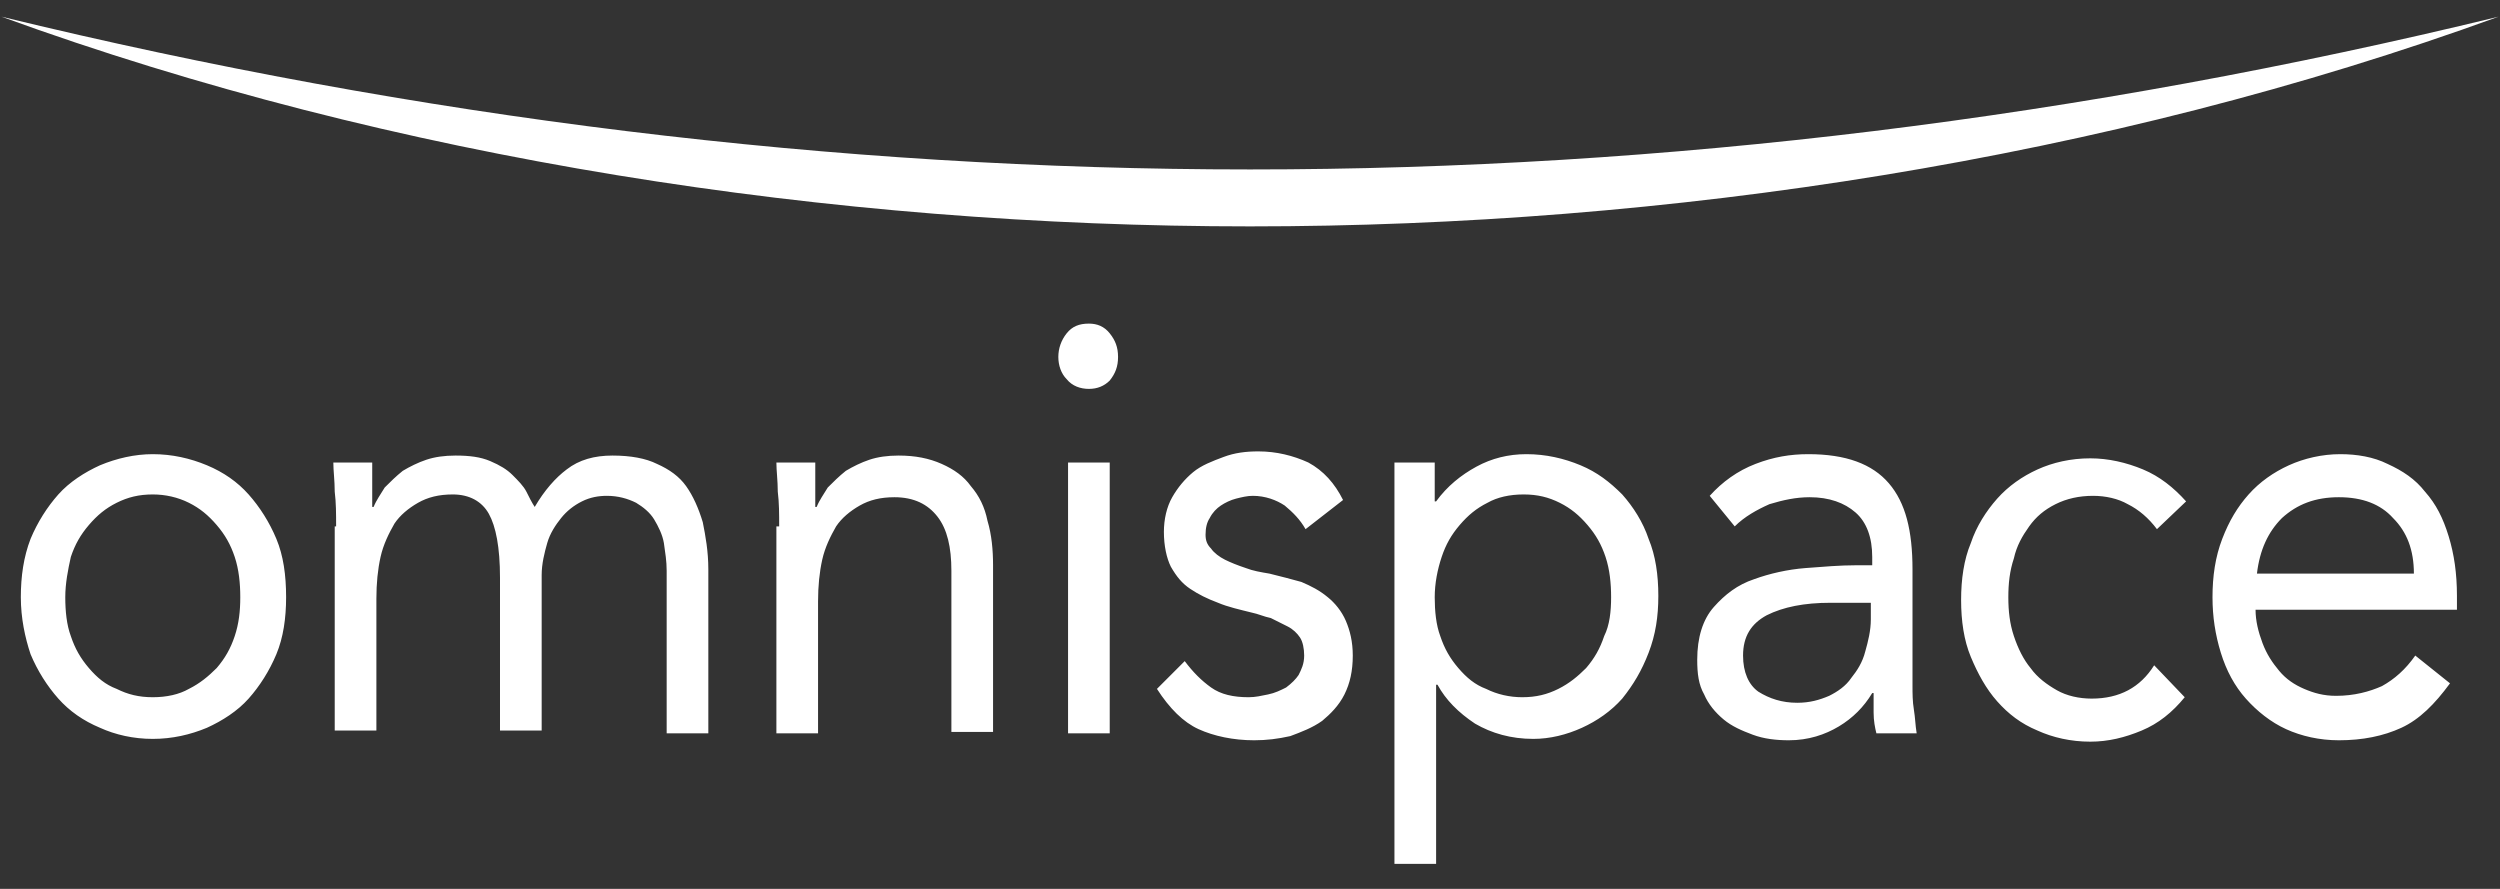 <svg width="180" height="64" viewBox="0 0 180 64" fill="none" xmlns="http://www.w3.org/2000/svg">
<rect x="0" y="0" width="180" height="64" fill="#333333" stroke="none"/>
<path fill-rule="evenodd" clip-rule="evenodd" d="M173.8 41.3C173.8 39.6 173.3 38.3 172.3 37.3C171.4 36.3 170.1 35.8 168.4 35.8C166.7 35.8 165.4 36.3 164.3 37.3C163.3 38.3 162.7 39.6 162.5 41.3H173.8ZM176.4 49.2C175.3 50.7 174.2 51.8 172.9 52.4C171.6 53 170.1 53.3 168.4 53.3C167 53.3 165.7 53 164.6 52.5C163.5 52 162.5 51.2 161.7 50.3C160.9 49.4 160.3 48.3 159.9 47C159.5 45.7 159.3 44.4 159.3 43C159.3 41.5 159.5 40.1 160 38.8C160.5 37.5 161.1 36.5 161.9 35.6C162.7 34.7 163.7 34 164.8 33.5C165.9 33 167.2 32.7 168.5 32.7C169.7 32.7 170.9 32.9 171.9 33.4C173 33.9 173.9 34.5 174.6 35.4C175.4 36.3 175.9 37.3 176.3 38.6C176.7 39.9 176.9 41.3 176.9 42.9V43.9H162.4C162.4 44.7 162.6 45.5 162.9 46.3C163.2 47.1 163.6 47.7 164.1 48.3C164.6 48.9 165.2 49.3 165.9 49.6C166.6 49.9 167.3 50.1 168.2 50.1C169.5 50.1 170.6 49.8 171.5 49.4C172.4 48.9 173.2 48.2 173.9 47.2L176.4 49.2ZM155.3 38.1C154.7 37.3 154 36.7 153.2 36.3C152.5 35.9 151.6 35.7 150.7 35.7C149.7 35.7 148.8 35.9 148 36.3C147.2 36.7 146.6 37.2 146.1 37.9C145.6 38.6 145.2 39.3 145 40.2C144.7 41.1 144.6 42 144.6 43C144.6 44 144.7 44.9 145 45.8C145.3 46.7 145.7 47.5 146.2 48.1C146.7 48.8 147.4 49.3 148.1 49.7C148.8 50.1 149.7 50.3 150.6 50.3C152.6 50.3 154.1 49.5 155.1 47.9L157.3 50.2C156.4 51.3 155.4 52.1 154.2 52.6C153 53.1 151.8 53.4 150.5 53.4C149.1 53.4 147.8 53.1 146.7 52.6C145.5 52.1 144.6 51.4 143.8 50.5C143 49.6 142.4 48.5 141.9 47.3C141.4 46.1 141.2 44.7 141.2 43.2C141.2 41.7 141.4 40.3 141.9 39.1C142.3 37.9 143 36.8 143.8 35.9C144.6 35 145.6 34.3 146.7 33.8C147.8 33.3 149.1 33 150.5 33C151.8 33 153.1 33.3 154.3 33.8C155.5 34.3 156.5 35.1 157.4 36.1L155.3 38.1ZM131.8 43.4C129.9 43.4 128.4 43.7 127.2 44.3C126.1 44.9 125.5 45.8 125.5 47.2C125.5 48.4 125.9 49.3 126.6 49.8C127.4 50.3 128.3 50.6 129.4 50.6C130.3 50.6 131 50.4 131.7 50.1C132.3 49.8 132.9 49.4 133.3 48.8C133.7 48.3 134.1 47.7 134.3 46.9C134.5 46.2 134.7 45.4 134.7 44.6V43.4H131.8ZM123.1 35.7C124 34.7 125.1 33.9 126.4 33.4C127.7 32.9 128.9 32.7 130.2 32.7C132.9 32.7 134.8 33.4 136 34.8C137.2 36.2 137.7 38.2 137.7 41V49.4C137.7 49.9 137.7 50.5 137.8 51.1C137.9 51.7 137.9 52.2 138 52.8H135.1C135 52.4 134.9 51.9 134.9 51.3C134.9 50.8 134.9 50.3 134.9 49.9H134.8C134.2 50.9 133.4 51.7 132.4 52.3C131.4 52.9 130.2 53.3 128.8 53.3C127.9 53.3 127 53.2 126.2 52.9C125.4 52.6 124.7 52.3 124.1 51.8C123.5 51.3 123 50.7 122.7 50C122.3 49.3 122.2 48.5 122.2 47.5C122.2 45.9 122.6 44.6 123.4 43.7C124.2 42.8 125.1 42.1 126.3 41.7C127.4 41.3 128.7 41 130 40.9C131.3 40.8 132.5 40.7 133.6 40.7H134.8V40.1C134.8 38.7 134.4 37.6 133.6 36.9C132.8 36.2 131.7 35.8 130.3 35.8C129.3 35.8 128.4 36 127.4 36.3C126.5 36.7 125.6 37.2 124.9 37.9L123.1 35.7ZM103.3 43C103.3 44 103.4 45 103.7 45.8C104 46.7 104.4 47.4 105 48.1C105.6 48.8 106.2 49.3 107 49.6C107.8 50 108.7 50.2 109.6 50.2C110.6 50.2 111.4 50 112.2 49.6C113 49.2 113.6 48.7 114.2 48.1C114.8 47.4 115.2 46.7 115.5 45.8C115.9 45 116 44 116 43C116 42 115.9 41 115.6 40.1C115.3 39.2 114.9 38.5 114.3 37.8C113.7 37.1 113.1 36.6 112.3 36.2C111.5 35.8 110.7 35.6 109.7 35.6C108.7 35.6 107.8 35.8 107.1 36.2C106.3 36.6 105.7 37.1 105.1 37.8C104.5 38.5 104.1 39.2 103.8 40.1C103.5 41 103.3 42 103.3 43ZM100.3 33.3H103.3V36.1H103.4C104.2 35 105.2 34.2 106.3 33.6C107.4 33 108.6 32.7 109.9 32.7C111.3 32.7 112.6 33 113.8 33.5C115 34 115.9 34.7 116.8 35.6C117.6 36.5 118.3 37.6 118.7 38.8C119.2 40 119.4 41.4 119.4 42.9C119.4 44.4 119.2 45.7 118.7 47C118.2 48.3 117.6 49.3 116.8 50.3C116 51.2 115 51.9 113.9 52.4C112.8 52.9 111.6 53.2 110.4 53.2C108.8 53.2 107.4 52.8 106.2 52.1C105 51.3 104.1 50.4 103.5 49.3H103.4V62.2H100.4V33.3H100.3ZM85.3 47.6C85.9 48.4 86.5 49 87.2 49.5C87.9 50 88.8 50.2 89.9 50.2C90.4 50.2 90.8 50.1 91.3 50C91.8 49.9 92.2 49.7 92.6 49.5C93 49.2 93.3 48.9 93.5 48.6C93.7 48.2 93.9 47.8 93.9 47.2C93.9 46.7 93.8 46.2 93.6 45.9C93.4 45.6 93.1 45.3 92.7 45.1C92.3 44.9 91.9 44.7 91.5 44.5C91 44.4 90.6 44.2 90.1 44.1C89.3 43.9 88.4 43.7 87.7 43.4C86.9 43.1 86.3 42.8 85.7 42.4C85.1 42 84.7 41.5 84.3 40.8C84 40.2 83.8 39.3 83.8 38.3C83.8 37.4 84 36.5 84.4 35.8C84.8 35.1 85.3 34.5 85.9 34C86.5 33.5 87.3 33.2 88.1 32.9C88.9 32.6 89.7 32.5 90.6 32.5C91.9 32.5 93.1 32.8 94.2 33.3C95.3 33.9 96.1 34.8 96.7 36L94 38.1C93.6 37.4 93.1 36.9 92.5 36.4C91.9 36 91.1 35.7 90.2 35.7C89.8 35.7 89.4 35.8 89 35.9C88.6 36 88.2 36.2 87.9 36.4C87.6 36.6 87.3 36.9 87.1 37.3C86.9 37.6 86.8 38 86.8 38.5C86.8 38.9 86.9 39.2 87.2 39.5C87.4 39.8 87.8 40.1 88.2 40.3C88.6 40.5 89.1 40.7 89.7 40.9C90.2 41.1 90.8 41.2 91.4 41.3C92.2 41.5 93 41.7 93.7 41.9C94.4 42.2 95 42.5 95.6 43C96.1 43.4 96.6 44 96.9 44.7C97.2 45.4 97.4 46.2 97.4 47.2C97.4 48.3 97.2 49.2 96.8 50C96.4 50.8 95.8 51.4 95.2 51.9C94.5 52.4 93.7 52.7 92.9 53C92 53.2 91.2 53.3 90.3 53.3C88.8 53.3 87.4 53 86.3 52.5C85.2 52 84.2 51 83.3 49.6L85.3 47.6ZM76.9 33.3H79.9V52.8H76.9V33.3ZM56.1 37.9C56.1 37 56.1 36.2 56 35.4C56 34.6 55.9 33.9 55.9 33.3H58.7C58.7 33.8 58.7 34.4 58.7 34.9C58.7 35.4 58.7 36 58.7 36.5H58.8C59 36 59.3 35.6 59.6 35.1C60 34.7 60.4 34.3 60.9 33.9C61.4 33.6 62 33.3 62.6 33.1C63.2 32.9 63.9 32.8 64.7 32.8C65.9 32.8 66.9 33 67.8 33.4C68.7 33.8 69.4 34.3 69.9 35C70.5 35.7 70.9 36.5 71.1 37.5C71.4 38.5 71.5 39.6 71.5 40.7V52.7H68.5V41.1C68.5 39.4 68.2 38.1 67.5 37.2C66.8 36.3 65.8 35.8 64.4 35.8C63.4 35.8 62.6 36 61.9 36.4C61.2 36.8 60.6 37.3 60.2 37.9C59.8 38.6 59.4 39.4 59.2 40.3C59 41.2 58.9 42.2 58.9 43.3V52.8H55.9V37.9H56.1ZM24.2 37.9C24.2 37 24.2 36.2 24.1 35.4C24.1 34.6 24 33.9 24 33.3H26.8C26.8 33.8 26.8 34.4 26.8 34.9C26.8 35.4 26.8 36 26.8 36.5H26.9C27.1 36 27.4 35.6 27.7 35.1C28.1 34.7 28.5 34.3 29 33.9C29.5 33.6 30.1 33.3 30.7 33.1C31.3 32.9 32 32.8 32.8 32.8C33.8 32.8 34.6 32.9 35.3 33.2C36 33.5 36.5 33.8 36.9 34.2C37.3 34.6 37.7 35 37.9 35.4C38.1 35.8 38.3 36.2 38.5 36.5C39.2 35.3 40 34.4 40.8 33.8C41.7 33.1 42.8 32.8 44.1 32.8C45.4 32.8 46.5 33 47.3 33.4C48.2 33.8 48.9 34.3 49.4 35C49.9 35.7 50.3 36.6 50.6 37.6C50.8 38.6 51 39.7 51 41V52.8H48V41.1C48 40.4 47.9 39.8 47.8 39.1C47.7 38.5 47.4 37.9 47.1 37.4C46.8 36.9 46.3 36.5 45.8 36.2C45.2 35.9 44.5 35.7 43.7 35.7C43.1 35.7 42.5 35.8 41.9 36.1C41.3 36.4 40.8 36.8 40.4 37.3C40 37.8 39.6 38.4 39.4 39.1C39.2 39.8 39 40.6 39 41.4V52.6H36V41.6C36 39.4 35.7 37.9 35.2 37C34.7 36.1 33.8 35.6 32.6 35.6C31.6 35.6 30.8 35.8 30.1 36.2C29.4 36.6 28.8 37.1 28.4 37.7C28 38.4 27.6 39.2 27.4 40.1C27.2 41 27.1 42 27.1 43.1V52.6H24.1V37.9H24.2ZM4.7 43C4.7 44 4.8 45 5.1 45.8C5.4 46.7 5.8 47.4 6.4 48.1C7 48.8 7.6 49.3 8.4 49.6C9.2 50 10 50.2 11 50.2C12 50.2 12.9 50 13.6 49.6C14.4 49.2 15 48.7 15.6 48.1C16.2 47.4 16.6 46.7 16.9 45.8C17.2 44.9 17.3 44 17.3 43C17.3 42 17.2 41 16.9 40.1C16.6 39.2 16.2 38.5 15.6 37.8C15 37.1 14.4 36.6 13.6 36.2C12.8 35.8 11.9 35.6 11 35.6C10 35.6 9.2 35.8 8.4 36.2C7.6 36.6 7 37.1 6.4 37.8C5.8 38.5 5.4 39.2 5.1 40.1C4.9 41 4.7 42 4.7 43ZM1.5 43C1.5 41.5 1.7 40.1 2.2 38.8C2.7 37.6 3.4 36.5 4.2 35.6C5 34.7 6.1 34 7.2 33.5C8.4 33 9.7 32.7 11 32.7C12.4 32.7 13.7 33 14.9 33.5C16.1 34 17.1 34.7 17.9 35.6C18.7 36.5 19.4 37.6 19.9 38.8C20.4 40 20.6 41.4 20.6 43C20.6 44.5 20.4 45.9 19.9 47.1C19.4 48.3 18.7 49.4 17.9 50.3C17.1 51.2 16 51.9 14.9 52.4C13.7 52.9 12.4 53.2 11 53.2C9.6 53.2 8.3 52.9 7.2 52.4C6 51.9 5 51.2 4.2 50.3C3.4 49.4 2.7 48.3 2.2 47.1C1.8 45.9 1.5 44.5 1.5 43Z" fill="white"/>
<path fill-rule="evenodd" clip-rule="evenodd" d="M76.2 25.7C76.2 25.1 76.4 24.5 76.8 24C77.2 23.5 77.7 23.3 78.4 23.3C79 23.3 79.5 23.5 79.9 24C80.3 24.5 80.5 25 80.5 25.7C80.5 26.4 80.3 26.9 79.9 27.4C79.5 27.8 79 28 78.4 28C77.8 28 77.2 27.8 76.8 27.3C76.4 26.9 76.2 26.3 76.2 25.7ZM90 12.2C119.9 12.2 149.9 8.5 179.9 1.2C151.6 11.5 120 16.3 90 16.3C60 16.3 28.4 11.5 0.1 1.2C30.1 8.5 60.1 12.2 90 12.2Z" fill="white"/>
</svg>
